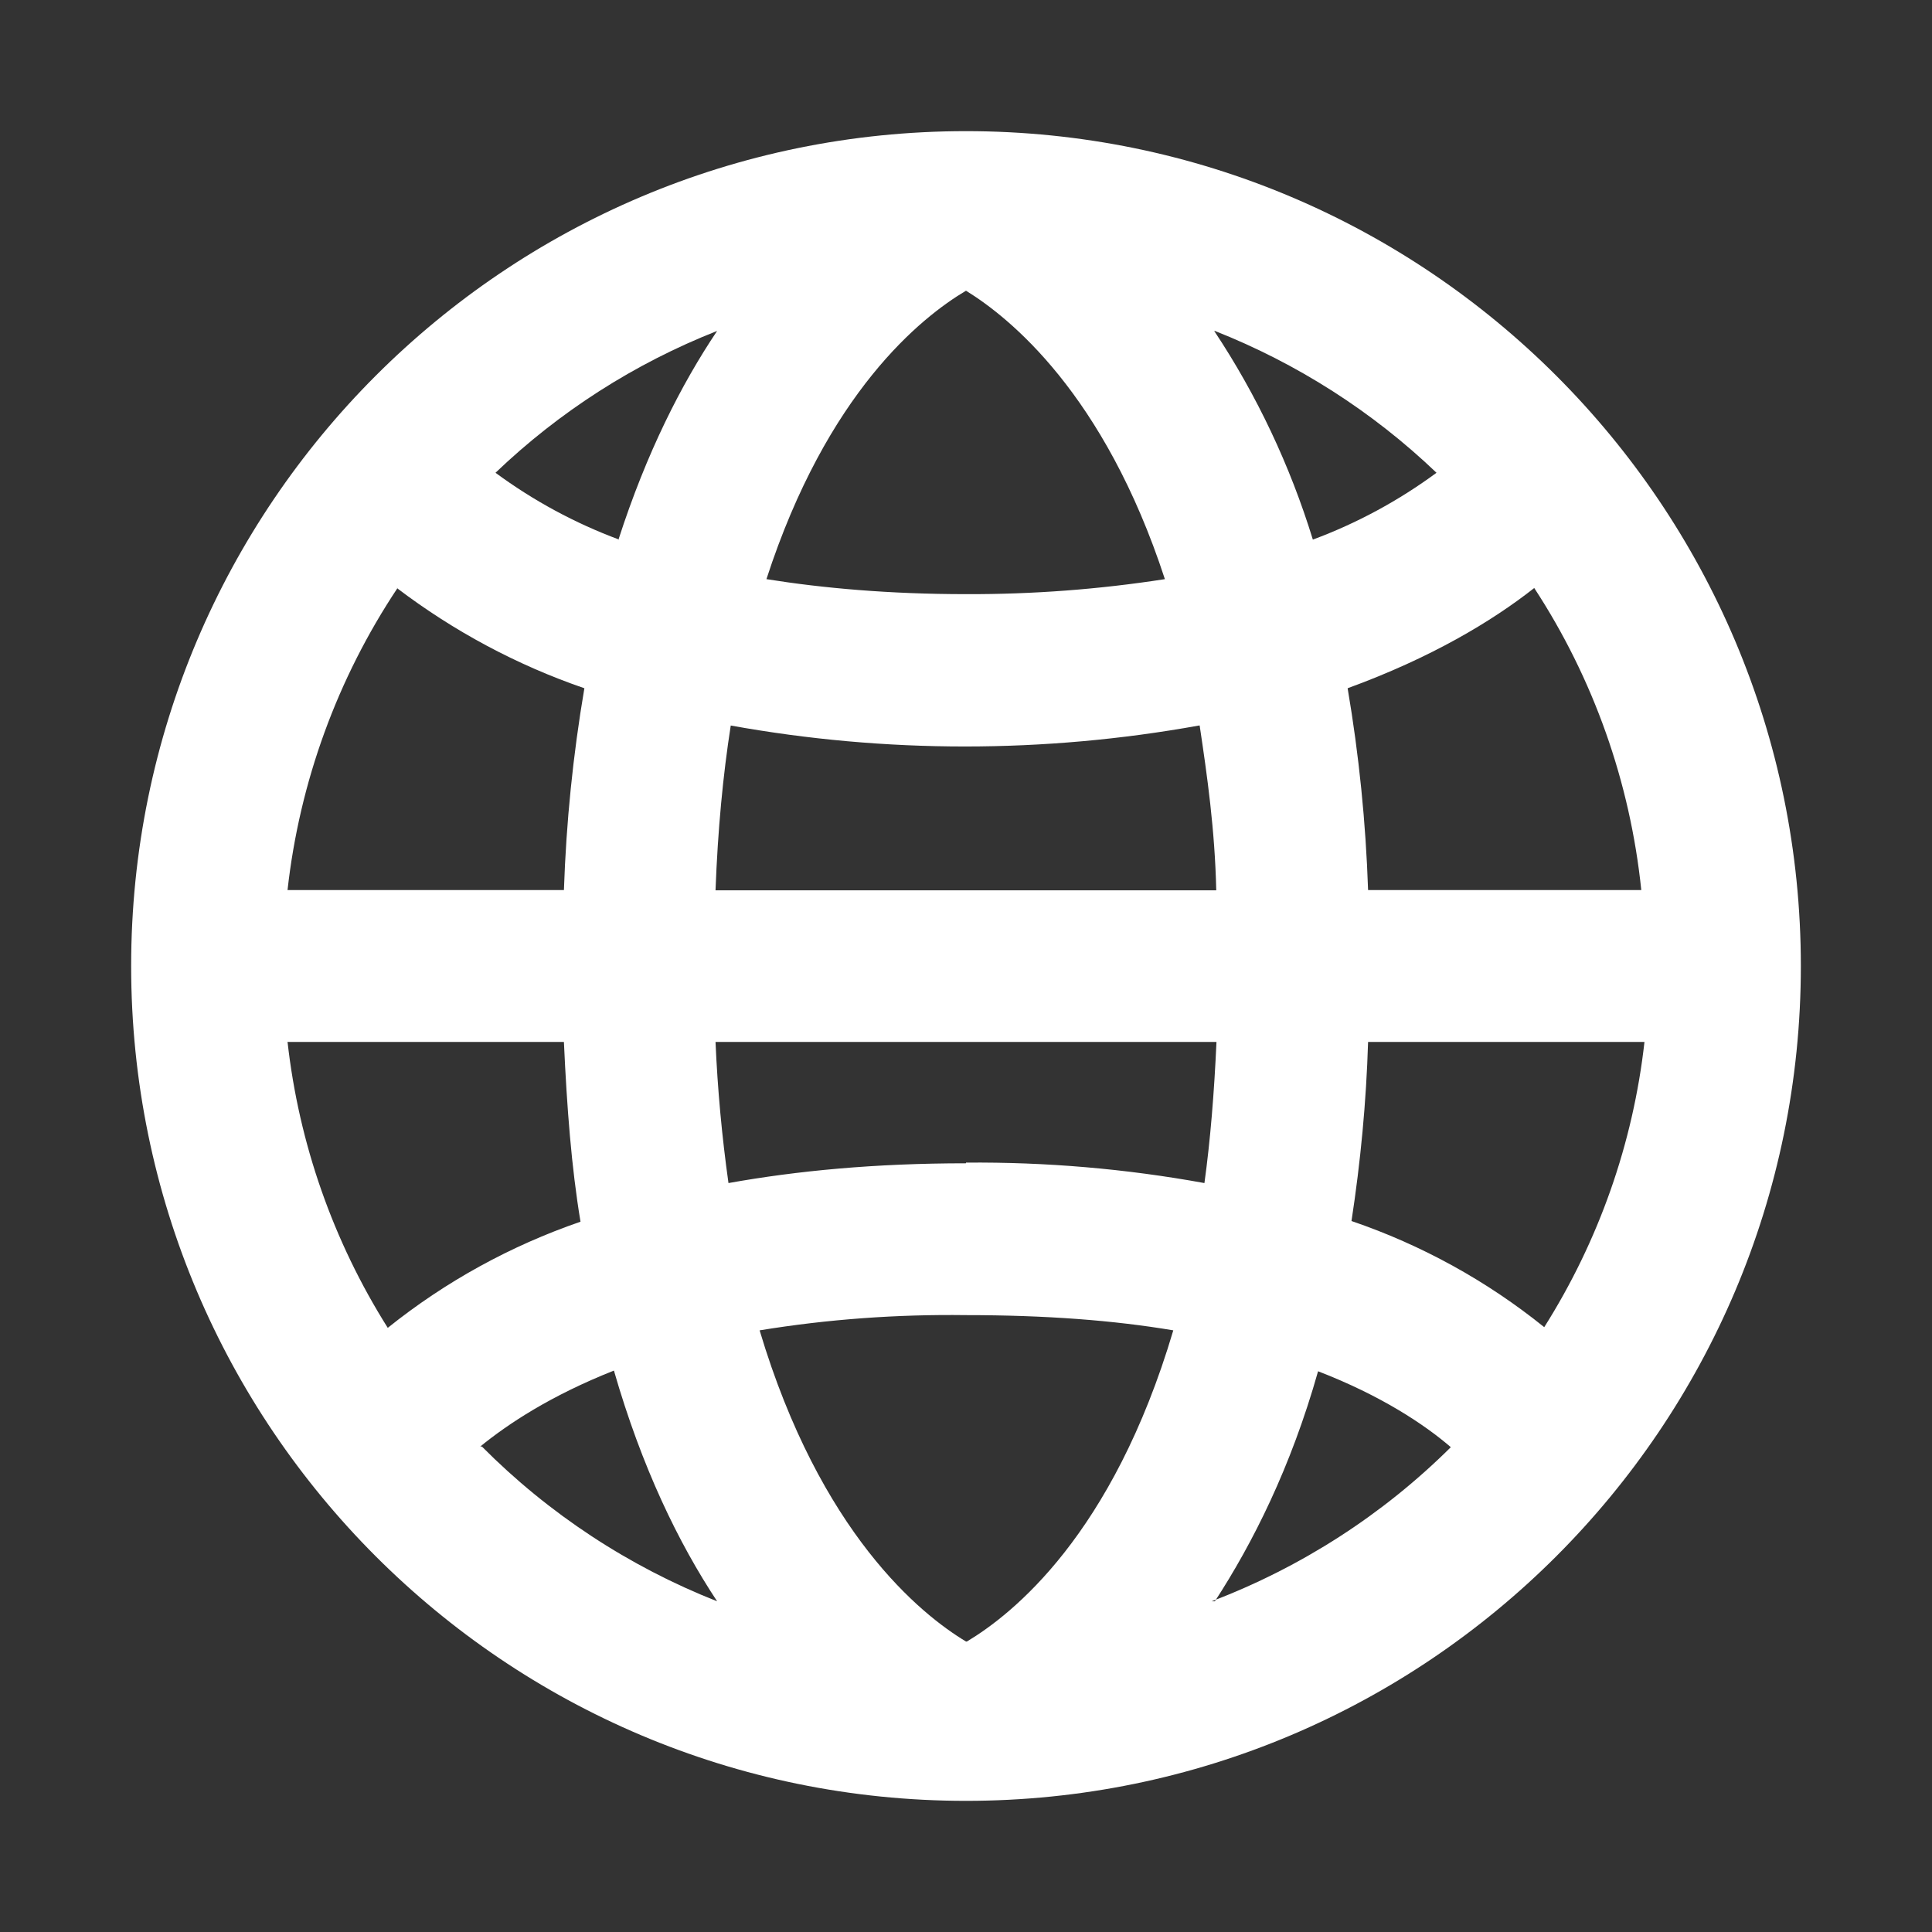 <?xml version="1.0" encoding="utf-8"?>
<!-- Generator: Adobe Illustrator 26.0.1, SVG Export Plug-In . SVG Version: 6.00 Build 0)  -->
<svg version="1.1" id="Layer_1" xmlns="http://www.w3.org/2000/svg" xmlns:xlink="http://www.w3.org/1999/xlink" x="0px" y="0px"
	 viewBox="0 0 85 85" style="enable-background:new 0 0 85 85;" xml:space="preserve">
<rect x="0" y="0" width="85" height="85" fill="#333333" stroke="none"/>
<style type="text/css">
	.st0{display:none;}
	.st1{fill-rule:evenodd;clip-rule:evenodd;fill:#FFFFFF;}
</style>
<rect class="st0" width="85" height="85"/>
<g>
	<path class="st1" d="M53.45,70.45c1.67-2.57,3.34-5.88,4.54-10.12c2.77,1.07,4.68,2.34,5.84,3.34c-2.99,2.97-6.58,5.28-10.52,6.78
		L53.45,70.45L53.45,70.45L53.45,70.45z M21.13,63.64c1.23-1,3.1-2.24,5.88-3.34c1.23,4.27,2.84,7.58,4.54,10.15
		c-3.88-1.53-7.41-3.85-10.35-6.81L21.13,63.64L21.13,63.64z M60.19,39.16c-0.1-2.97-0.4-5.95-0.9-8.88
		c3.67-1.34,6.34-2.94,8.21-4.41c2.61,3.99,4.22,8.55,4.71,13.29H60.19L60.19,39.16z M27.24,23.74c-1.94-0.72-3.77-1.71-5.44-2.94
		c2.81-2.69,6.12-4.81,9.75-6.24c-1.57,2.34-3.1,5.34-4.34,9.18H27.24L27.24,23.74L27.24,23.74z M53.45,14.56
		c3.62,1.43,6.94,3.55,9.75,6.24c-1.67,1.23-3.5,2.22-5.44,2.94c-1-3.25-2.46-6.35-4.34-9.18H53.45L53.45,14.56z M52.78,31.92
		c0.33,2.2,0.67,4.58,0.73,7.25H31.48c0.1-2.67,0.33-5.08,0.67-7.25c6.81,1.23,13.79,1.23,20.6,0H52.78z M42.5,26.14
		c-3.34,0-6.28-0.26-8.78-0.66c2.67-8.22,6.81-11.52,8.78-12.69c1.9,1.17,6.08,4.51,8.75,12.69C48.35,25.93,45.43,26.15,42.5,26.14z
		 M17.46,25.87c2.5,1.9,5.28,3.39,8.25,4.41c-0.5,2.94-0.8,5.9-0.9,8.88H12.65c0.53-4.75,2.19-9.31,4.84-13.29L17.46,25.87
		L17.46,25.87L17.46,25.87z M12.69,45.84h12.12c0.13,2.87,0.33,5.51,0.73,7.91c-3.08,1.06-5.95,2.64-8.48,4.67
		c-2.4-3.81-3.91-8.11-4.41-12.59C12.65,45.84,12.69,45.84,12.69,45.84z M42.5,51.18c-4,0-7.44,0.33-10.45,0.87
		c-0.29-2.06-0.48-4.13-0.57-6.21h22.04c-0.1,2.23-0.27,4.33-0.53,6.21c-3.46-0.63-6.97-0.93-10.49-0.9V51.18L42.5,51.18z
		 M42.5,72.22c-2-1.2-6.41-4.77-9.08-13.69c3-0.49,6.04-0.71,9.08-0.67c3.51,0,6.51,0.23,9.12,0.67
		c-2.67,9.01-7.08,12.49-9.08,13.69L42.5,72.22L42.5,72.22z M67.94,58.39c-2.53-2.04-5.4-3.62-8.48-4.67
		c0.4-2.61,0.65-5.24,0.73-7.88h12.16C71.85,50.3,70.34,54.59,67.94,58.39L67.94,58.39z M42.5,5.77C22.22,5.77,5.77,22.22,5.77,42.5
		S22.22,79.23,42.5,79.23S79.23,62.78,79.23,42.5S62.78,5.77,42.5,5.77z"/>
</g>
</svg>
